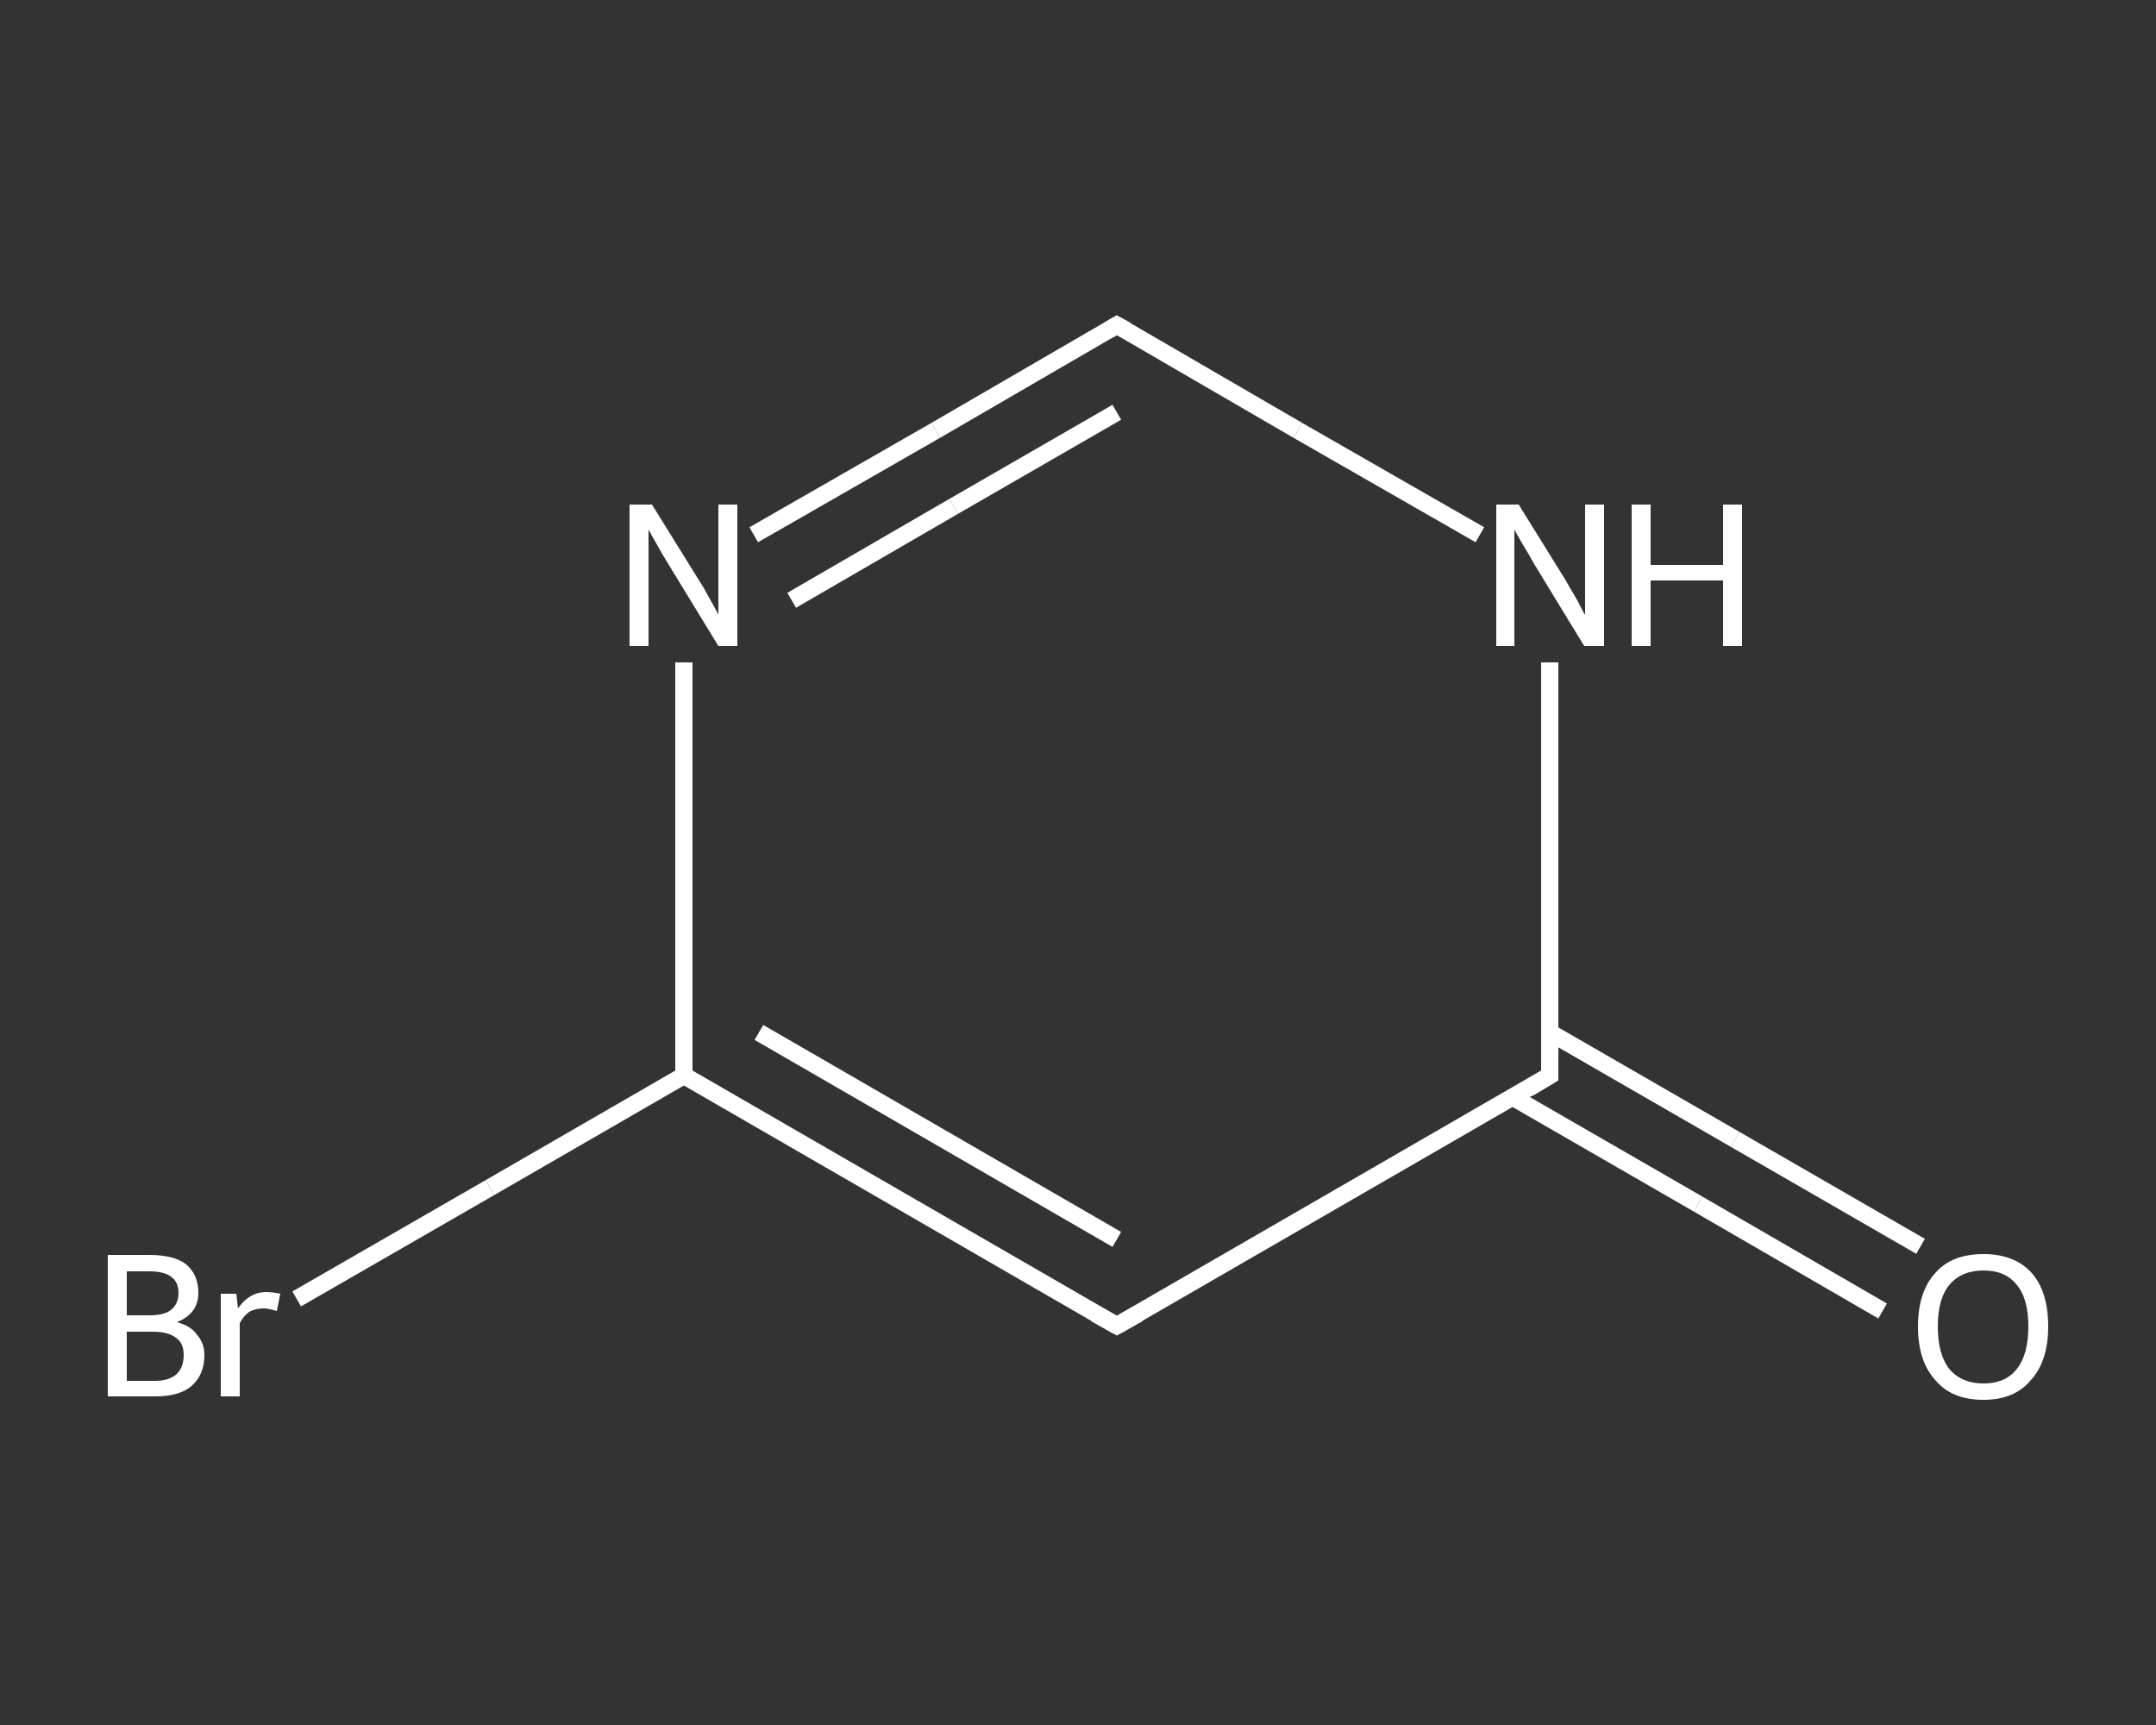 <?xml version='1.0' encoding='iso-8859-1'?>
<svg version='1.1' baseProfile='full'
              xmlns='http://www.w3.org/2000/svg'
                      xmlns:rdkit='http://www.rdkit.org/xml'
                      xmlns:xlink='http://www.w3.org/1999/xlink'
                  xml:space='preserve'
width='250px' height='200px' viewBox='0 0 250 200'>
<rect x="0" y="0" width="250" height="200" fill="#333333" stroke="none"/>
<!-- END OF HEADER -->
<rect style='opacity:1.0;fill:transparent;stroke:none' width='250.0' height='200.0' x='0.0' y='0.0'> </rect>
<path class='bond-0 atom-0 atom-1' d='M 218.3,152.0 L 196.9,139.6' style='fill:none;fill-rule:evenodd;stroke:#FFFFFF;stroke-width:2.0px;stroke-linecap:butt;stroke-linejoin:miter;stroke-opacity:1' />
<path class='bond-0 atom-0 atom-1' d='M 196.9,139.6 L 175.4,127.2' style='fill:none;fill-rule:evenodd;stroke:#FFFFFF;stroke-width:2.0px;stroke-linecap:butt;stroke-linejoin:miter;stroke-opacity:1' />
<path class='bond-0 atom-0 atom-1' d='M 222.7,144.5 L 201.2,132.1' style='fill:none;fill-rule:evenodd;stroke:#FFFFFF;stroke-width:2.0px;stroke-linecap:butt;stroke-linejoin:miter;stroke-opacity:1' />
<path class='bond-0 atom-0 atom-1' d='M 201.2,132.1 L 179.7,119.7' style='fill:none;fill-rule:evenodd;stroke:#FFFFFF;stroke-width:2.0px;stroke-linecap:butt;stroke-linejoin:miter;stroke-opacity:1' />
<path class='bond-1 atom-1 atom-2' d='M 179.7,124.7 L 129.5,153.7' style='fill:none;fill-rule:evenodd;stroke:#FFFFFF;stroke-width:2.0px;stroke-linecap:butt;stroke-linejoin:miter;stroke-opacity:1' />
<path class='bond-2 atom-2 atom-3' d='M 129.5,153.7 L 79.3,124.7' style='fill:none;fill-rule:evenodd;stroke:#FFFFFF;stroke-width:2.0px;stroke-linecap:butt;stroke-linejoin:miter;stroke-opacity:1' />
<path class='bond-2 atom-2 atom-3' d='M 129.5,143.7 L 88.0,119.7' style='fill:none;fill-rule:evenodd;stroke:#FFFFFF;stroke-width:2.0px;stroke-linecap:butt;stroke-linejoin:miter;stroke-opacity:1' />
<path class='bond-3 atom-3 atom-4' d='M 79.3,124.7 L 56.8,137.7' style='fill:none;fill-rule:evenodd;stroke:#FFFFFF;stroke-width:2.0px;stroke-linecap:butt;stroke-linejoin:miter;stroke-opacity:1' />
<path class='bond-3 atom-3 atom-4' d='M 56.8,137.7 L 34.4,150.6' style='fill:none;fill-rule:evenodd;stroke:#FFFFFF;stroke-width:2.0px;stroke-linecap:butt;stroke-linejoin:miter;stroke-opacity:1' />
<path class='bond-4 atom-3 atom-5' d='M 79.3,124.7 L 79.3,100.8' style='fill:none;fill-rule:evenodd;stroke:#FFFFFF;stroke-width:2.0px;stroke-linecap:butt;stroke-linejoin:miter;stroke-opacity:1' />
<path class='bond-4 atom-3 atom-5' d='M 79.3,100.8 L 79.3,76.8' style='fill:none;fill-rule:evenodd;stroke:#FFFFFF;stroke-width:2.0px;stroke-linecap:butt;stroke-linejoin:miter;stroke-opacity:1' />
<path class='bond-5 atom-5 atom-6' d='M 87.4,62.0 L 108.5,49.9' style='fill:none;fill-rule:evenodd;stroke:#FFFFFF;stroke-width:2.0px;stroke-linecap:butt;stroke-linejoin:miter;stroke-opacity:1' />
<path class='bond-5 atom-5 atom-6' d='M 108.5,49.9 L 129.5,37.7' style='fill:none;fill-rule:evenodd;stroke:#FFFFFF;stroke-width:2.0px;stroke-linecap:butt;stroke-linejoin:miter;stroke-opacity:1' />
<path class='bond-5 atom-5 atom-6' d='M 91.8,69.6 L 110.6,58.7' style='fill:none;fill-rule:evenodd;stroke:#FFFFFF;stroke-width:2.0px;stroke-linecap:butt;stroke-linejoin:miter;stroke-opacity:1' />
<path class='bond-5 atom-5 atom-6' d='M 110.6,58.7 L 129.5,47.8' style='fill:none;fill-rule:evenodd;stroke:#FFFFFF;stroke-width:2.0px;stroke-linecap:butt;stroke-linejoin:miter;stroke-opacity:1' />
<path class='bond-6 atom-6 atom-7' d='M 129.5,37.7 L 150.5,49.9' style='fill:none;fill-rule:evenodd;stroke:#FFFFFF;stroke-width:2.0px;stroke-linecap:butt;stroke-linejoin:miter;stroke-opacity:1' />
<path class='bond-6 atom-6 atom-7' d='M 150.5,49.9 L 171.6,62.0' style='fill:none;fill-rule:evenodd;stroke:#FFFFFF;stroke-width:2.0px;stroke-linecap:butt;stroke-linejoin:miter;stroke-opacity:1' />
<path class='bond-7 atom-7 atom-1' d='M 179.7,76.8 L 179.7,100.8' style='fill:none;fill-rule:evenodd;stroke:#FFFFFF;stroke-width:2.0px;stroke-linecap:butt;stroke-linejoin:miter;stroke-opacity:1' />
<path class='bond-7 atom-7 atom-1' d='M 179.7,100.8 L 179.7,124.7' style='fill:none;fill-rule:evenodd;stroke:#FFFFFF;stroke-width:2.0px;stroke-linecap:butt;stroke-linejoin:miter;stroke-opacity:1' />
<path d='M 177.2,126.2 L 179.7,124.7 L 179.7,123.5' style='fill:none;stroke:#FFFFFF;stroke-width:2.0px;stroke-linecap:butt;stroke-linejoin:miter;stroke-opacity:1;' />
<path d='M 132.0,152.3 L 129.5,153.7 L 127.0,152.3' style='fill:none;stroke:#FFFFFF;stroke-width:2.0px;stroke-linecap:butt;stroke-linejoin:miter;stroke-opacity:1;' />
<path d='M 128.5,38.3 L 129.5,37.7 L 130.6,38.3' style='fill:none;stroke:#FFFFFF;stroke-width:2.0px;stroke-linecap:butt;stroke-linejoin:miter;stroke-opacity:1;' />
<path class='atom-0' d='M 222.4 153.8
Q 222.4 149.8, 224.4 147.6
Q 226.3 145.4, 230.0 145.4
Q 233.6 145.4, 235.6 147.6
Q 237.5 149.8, 237.5 153.8
Q 237.5 157.8, 235.5 160.0
Q 233.6 162.3, 230.0 162.3
Q 226.3 162.3, 224.4 160.0
Q 222.4 157.8, 222.4 153.8
M 230.0 160.4
Q 232.5 160.4, 233.8 158.8
Q 235.2 157.1, 235.2 153.8
Q 235.2 150.5, 233.8 148.9
Q 232.5 147.3, 230.0 147.3
Q 227.5 147.3, 226.1 148.9
Q 224.7 150.5, 224.7 153.8
Q 224.7 157.1, 226.1 158.8
Q 227.5 160.4, 230.0 160.4
' fill='#FFFFFF'/>
<path class='atom-4' d='M 20.5 153.3
Q 22.1 153.7, 22.8 154.7
Q 23.7 155.7, 23.7 157.1
Q 23.7 159.4, 22.2 160.7
Q 20.8 161.9, 18.0 161.9
L 12.5 161.9
L 12.5 145.5
L 17.3 145.5
Q 20.2 145.5, 21.6 146.6
Q 23.0 147.8, 23.0 149.9
Q 23.0 152.3, 20.5 153.3
M 14.7 147.4
L 14.7 152.5
L 17.3 152.5
Q 19.0 152.5, 19.8 151.9
Q 20.7 151.2, 20.7 149.9
Q 20.7 147.4, 17.3 147.4
L 14.7 147.4
M 18.0 160.1
Q 19.6 160.1, 20.5 159.3
Q 21.3 158.5, 21.3 157.1
Q 21.3 155.7, 20.4 155.1
Q 19.5 154.4, 17.7 154.4
L 14.7 154.4
L 14.7 160.1
L 18.0 160.1
' fill='#FFFFFF'/>
<path class='atom-4' d='M 27.4 150.0
L 27.6 151.7
Q 28.9 149.8, 30.9 149.8
Q 31.6 149.8, 32.5 150.0
L 32.1 152.0
Q 31.1 151.7, 30.6 151.7
Q 29.6 151.7, 28.9 152.1
Q 28.3 152.5, 27.8 153.4
L 27.8 161.9
L 25.6 161.9
L 25.6 150.0
L 27.4 150.0
' fill='#FFFFFF'/>
<path class='atom-5' d='M 75.6 58.5
L 81.0 67.2
Q 81.6 68.1, 82.4 69.6
Q 83.3 71.2, 83.3 71.3
L 83.3 58.5
L 85.5 58.5
L 85.5 74.9
L 83.3 74.9
L 77.5 65.4
Q 76.8 64.3, 76.1 63.0
Q 75.4 61.8, 75.2 61.4
L 75.2 74.9
L 73.0 74.9
L 73.0 58.5
L 75.6 58.5
' fill='#FFFFFF'/>
<path class='atom-7' d='M 176.1 58.5
L 181.5 67.2
Q 182.0 68.1, 182.9 69.6
Q 183.7 71.2, 183.8 71.3
L 183.8 58.5
L 186.0 58.5
L 186.0 74.9
L 183.7 74.9
L 177.9 65.4
Q 177.3 64.3, 176.5 63.0
Q 175.8 61.8, 175.6 61.4
L 175.6 74.9
L 173.5 74.9
L 173.5 58.5
L 176.1 58.5
' fill='#FFFFFF'/>
<path class='atom-7' d='M 189.2 58.5
L 191.4 58.5
L 191.4 65.5
L 199.8 65.5
L 199.8 58.5
L 202.0 58.5
L 202.0 74.9
L 199.8 74.9
L 199.8 67.3
L 191.4 67.3
L 191.4 74.9
L 189.2 74.9
L 189.2 58.5
' fill='#FFFFFF'/>
</svg>
